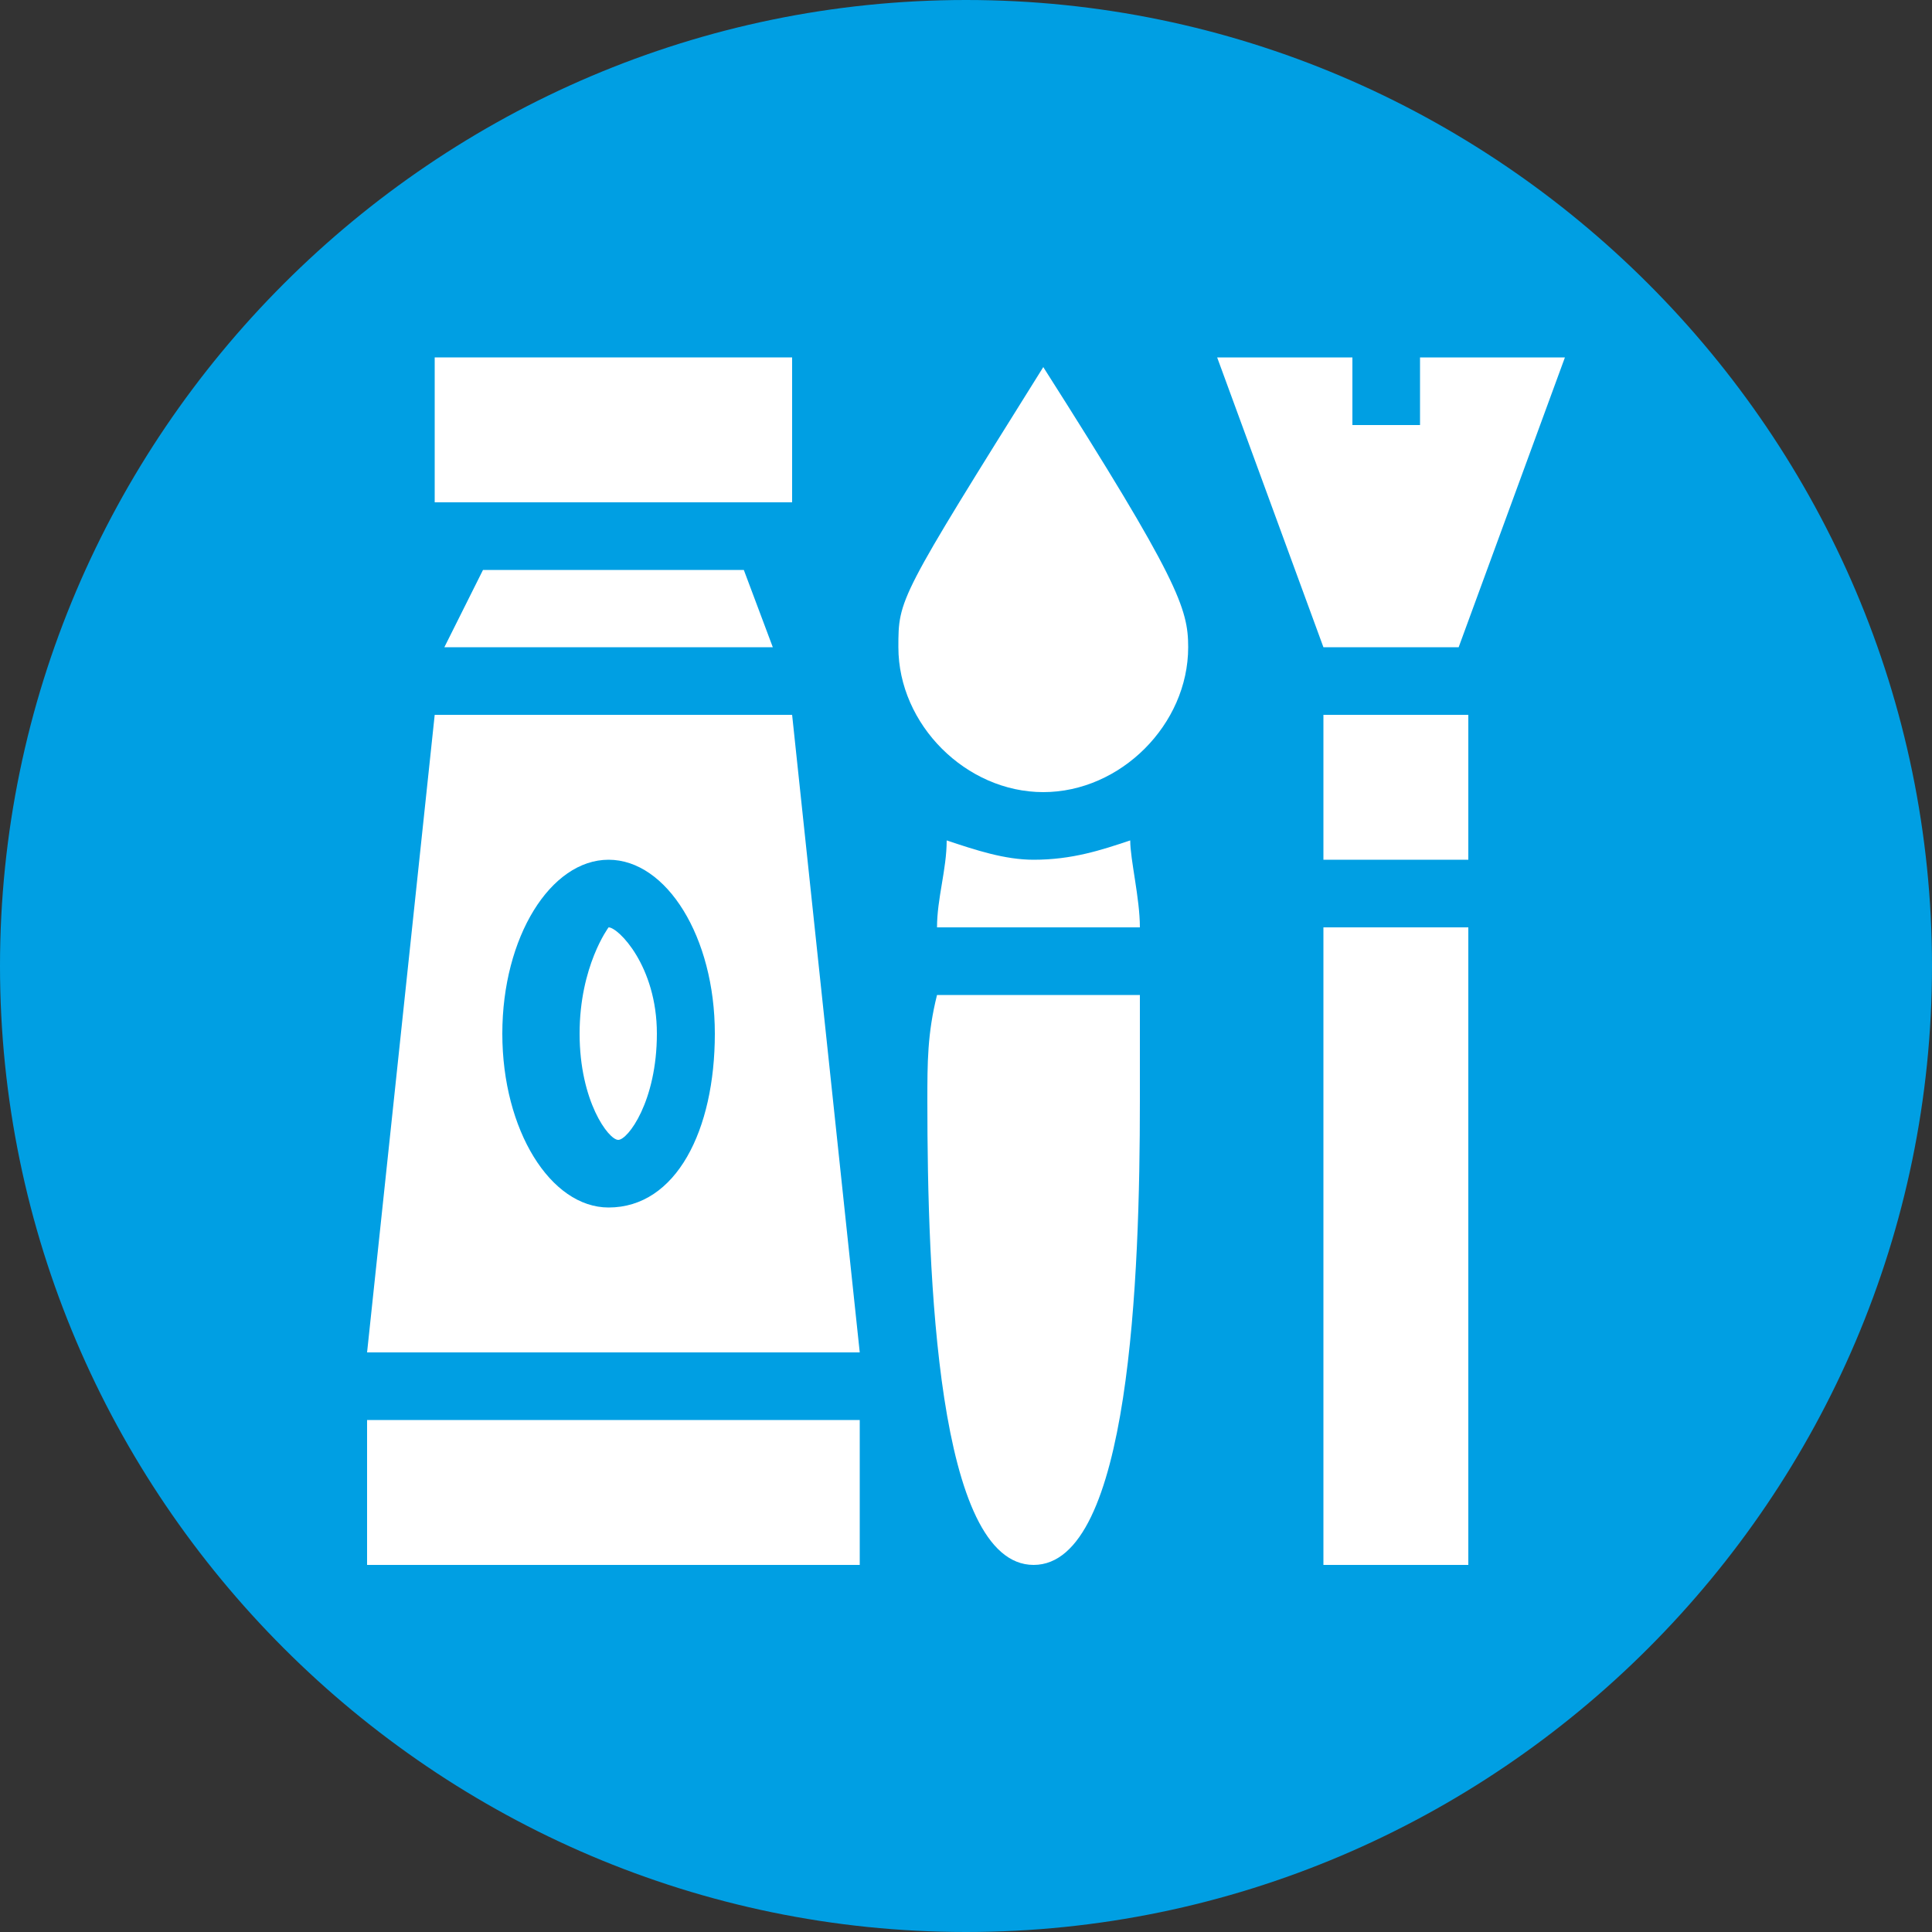 <?xml version="1.0" encoding="UTF-8"?>
<svg xmlns="http://www.w3.org/2000/svg" xmlns:xlink="http://www.w3.org/1999/xlink" version="1.1" id="Calque_1" x="0px" y="0px" viewBox="0 0 20 20" xml:space="preserve">
<rect x="0" y="0" width="20" height="20" fill="#333333" stroke="none"/>
<g>
	<g>
		<defs>
			<rect id="SVGID_1_" x="0" y="0" width="20" height="20"></rect>
		</defs>
		<clipPath id="SVGID_00000133495868921963358860000015849988026172807858_">
			<use xlink:href="#SVGID_1_" overflow="visible"></use>
		</clipPath>
		<path clip-path="url(#SVGID_00000133495868921963358860000015849988026172807858_)" fill="#009FE3" d="M20,10c0,5.5-4.5,10-10,10    C4.5,20,0,15.5,0,10S4.5,0,10,0C15.5,0,20,4.5,20,10"></path>
		<path clip-path="url(#SVGID_00000133495868921963358860000015849988026172807858_)" fill="#FFFFFF" d="M9.3,6.7    c0,0.8,0.7,1.5,1.5,1.5s1.5-0.7,1.5-1.5c0-0.4-0.1-0.7-1.5-2.9C9.3,6.2,9.3,6.2,9.3,6.7"></path>
	</g>
	<rect x="4.5" y="3.7" fill="#FFFFFF" width="3.7" height="1.5"></rect>
	<g>
		<defs>
			<rect id="SVGID_00000065038897508608865260000017285230320889339784_" x="0" y="0" width="20" height="20"></rect>
		</defs>
		<clipPath id="SVGID_00000181075257781285284540000012461181949148645544_">
			<use xlink:href="#SVGID_00000065038897508608865260000017285230320889339784_" overflow="visible"></use>
		</clipPath>
		<path clip-path="url(#SVGID_00000181075257781285284540000012461181949148645544_)" fill="#FFFFFF" d="M6.3,9.6    C6.3,9.6,6,10,6,10.7s0.3,1.1,0.4,1.1c0.1,0,0.4-0.4,0.4-1.1S6.4,9.6,6.3,9.6"></path>
	</g>
	<polygon fill="#FFFFFF" points="5,5.9 4.6,6.7 8,6.7 7.7,5.9  "></polygon>
	<g>
		<defs>
			<rect id="SVGID_00000034774633973344058780000004718445317204313510_" x="0" y="0" width="20" height="20"></rect>
		</defs>
		<clipPath id="SVGID_00000109018799364577894190000007396152608269590684_">
			<use xlink:href="#SVGID_00000034774633973344058780000004718445317204313510_" overflow="visible"></use>
		</clipPath>
		<path clip-path="url(#SVGID_00000109018799364577894190000007396152608269590684_)" fill="#FFFFFF" d="M6.3,12.5    c-0.6,0-1.1-0.8-1.1-1.8c0-1,0.5-1.8,1.1-1.8c0.6,0,1.1,0.8,1.1,1.8C7.4,11.7,7,12.5,6.3,12.5 M8.2,7.4H4.5L3.8,14h5.1L8.2,7.4z"></path>
	</g>
	<rect x="3.8" y="14.7" fill="#FFFFFF" width="5.1" height="1.5"></rect>
	<g>
		<defs>
			<rect id="SVGID_00000140008715516324233960000002528101859315209097_" x="0" y="0" width="20" height="20"></rect>
		</defs>
		<clipPath id="SVGID_00000044893641151548356500000014400624504341044924_">
			<use xlink:href="#SVGID_00000140008715516324233960000002528101859315209097_" overflow="visible"></use>
		</clipPath>
		<path clip-path="url(#SVGID_00000044893641151548356500000014400624504341044924_)" fill="#FFFFFF" d="M10.7,8.9    c-0.3,0-0.6-0.1-0.9-0.2c0,0.3-0.1,0.6-0.1,0.9h2.1c0-0.3-0.1-0.7-0.1-0.9C11.4,8.8,11.1,8.9,10.7,8.9"></path>
		<path clip-path="url(#SVGID_00000044893641151548356500000014400624504341044924_)" fill="#FFFFFF" d="M9.6,11.4    c0,1.8,0.1,4.8,1.1,4.8s1.1-3,1.1-4.8c0-0.4,0-0.7,0-1.1H9.7C9.6,10.7,9.6,11,9.6,11.4"></path>
	</g>
	<polygon fill="#FFFFFF" points="14.7,4.4 14,4.4 14,3.7 12.6,3.7 13.7,6.7 15.1,6.7 16.2,3.7 14.7,3.7  "></polygon>
	<rect x="13.7" y="7.4" fill="#FFFFFF" width="1.5" height="1.5"></rect>
	<rect x="13.7" y="9.6" fill="#FFFFFF" width="1.5" height="6.6"></rect>
</g>
</svg>

